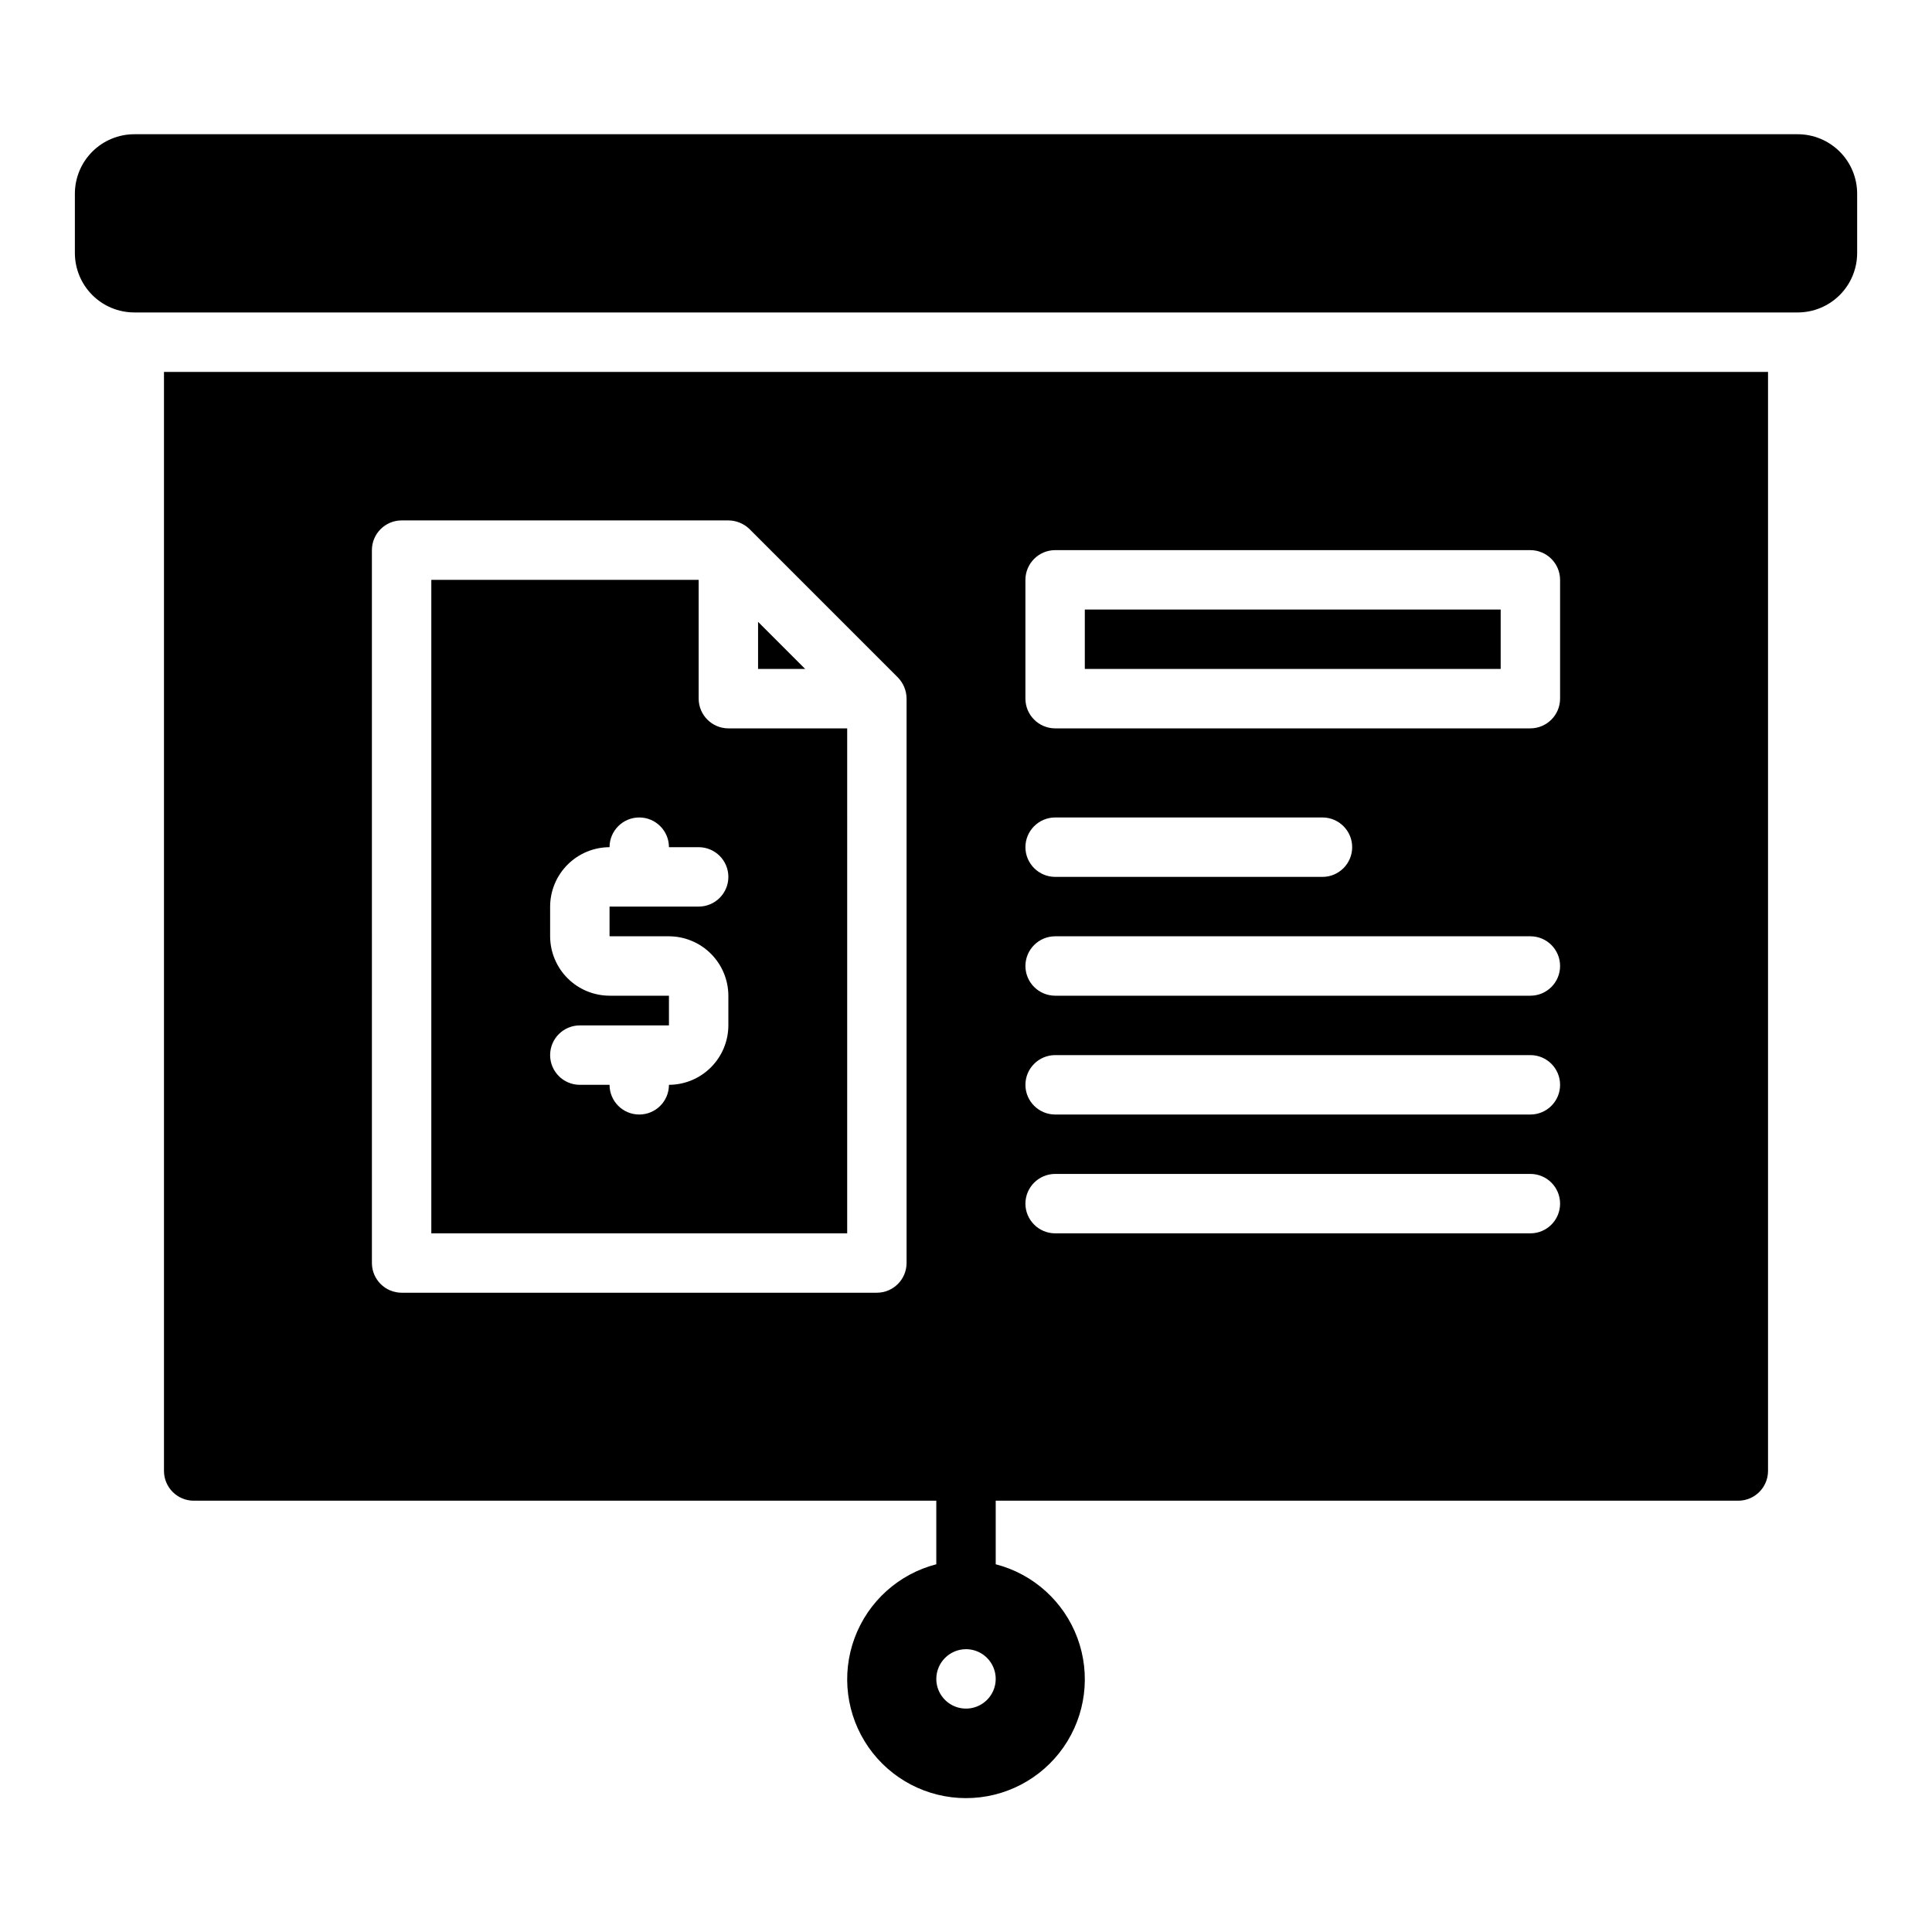 <?xml version="1.0" encoding="UTF-8"?>
<!-- Uploaded to: ICON Repo, www.iconrepo.com, Generator: ICON Repo Mixer Tools -->
<svg fill="#000000" width="800px" height="800px" version="1.1" viewBox="144 144 512 512" xmlns="http://www.w3.org/2000/svg">
 <path d="m357.38 321.28h-12.484v-12.484zm11.133 149.57h-110.21v-173.18h70.848v31.488-0.004c0.016 4.344 3.531 7.859 7.875 7.875h31.488zm-62.977-78.723v-7.871h23.617-0.004c4.348 0 7.875-3.523 7.875-7.871 0-4.348-3.527-7.871-7.875-7.871h-7.871c0-4.348-3.523-7.875-7.871-7.875s-7.871 3.527-7.871 7.875c-4.172 0.012-8.172 1.672-11.121 4.625-2.949 2.949-4.613 6.945-4.625 11.117v7.871c0.012 4.172 1.676 8.172 4.625 11.121 2.949 2.949 6.949 4.613 11.121 4.625h15.742v7.871h-23.613c-4.348 0-7.875 3.523-7.875 7.871 0 4.348 3.527 7.875 7.875 7.875h7.871c0 4.348 3.523 7.871 7.871 7.871s7.871-3.523 7.871-7.871c4.172-0.016 8.172-1.676 11.121-4.625 2.949-2.953 4.613-6.949 4.625-11.121v-7.871c-0.012-4.172-1.676-8.168-4.625-11.121-2.949-2.949-6.949-4.609-11.121-4.625zm236.16-86.59h-110.21v15.742h110.21zm-354.24-62.977h425.09v291.27c-0.012 4.34-3.531 7.859-7.871 7.871h-196.8v16.848c9.98 2.574 18.066 9.871 21.652 19.535 3.582 9.664 2.211 20.473-3.676 28.934-5.887 8.461-15.543 13.504-25.848 13.504-10.309 0-19.965-5.043-25.852-13.504-5.883-8.461-7.258-19.27-3.672-28.934 3.582-9.664 11.672-16.961 21.648-19.535v-16.848h-196.8c-4.34-0.012-7.856-3.531-7.871-7.871zm228.29 86.59c0.012 4.344 3.531 7.859 7.871 7.875h125.95c4.344-0.016 7.859-3.531 7.871-7.875v-31.484c-0.012-4.344-3.527-7.859-7.871-7.875h-125.95c-4.34 0.016-7.859 3.531-7.871 7.875zm0 39.359v0.004c0.012 4.34 3.531 7.859 7.871 7.871h70.848c4.348 0 7.875-3.523 7.875-7.871 0-4.348-3.527-7.875-7.875-7.875h-70.848c-4.34 0.016-7.859 3.531-7.871 7.875zm0 31.488v0.004c0.012 4.34 3.531 7.859 7.871 7.871h125.95c4.348 0 7.871-3.523 7.871-7.871s-3.523-7.875-7.871-7.875h-125.95c-4.34 0.016-7.859 3.531-7.871 7.875zm0 31.488v0.004c0.012 4.34 3.531 7.856 7.871 7.871h125.95c4.348 0 7.871-3.523 7.871-7.871 0-4.348-3.523-7.875-7.871-7.875h-125.95c-4.34 0.016-7.859 3.531-7.871 7.875zm0 31.488v0.004c0.012 4.34 3.531 7.856 7.871 7.871h125.95c4.348 0 7.871-3.523 7.871-7.871 0-4.348-3.523-7.875-7.871-7.875h-125.95c-4.34 0.016-7.859 3.531-7.871 7.875zm-23.617 125.95c0 3.184 1.918 6.055 4.859 7.273s6.328 0.547 8.582-1.707c2.25-2.25 2.922-5.637 1.703-8.578-1.215-2.941-4.086-4.859-7.269-4.859-4.344 0.012-7.859 3.531-7.875 7.871zm-149.57-110.21c0.012 4.344 3.527 7.859 7.871 7.871h125.95c4.344-0.012 7.859-3.527 7.871-7.871v-149.57c-0.016-2.086-0.832-4.086-2.281-5.586l-39.359-39.359v-0.004c-1.504-1.449-3.504-2.266-5.59-2.281h-86.594c-4.344 0.012-7.859 3.531-7.871 7.871zm377.86-299.14h-440.83c-4.176 0.004-8.176 1.664-11.129 4.617-2.949 2.949-4.609 6.953-4.617 11.125v15.746c0.008 4.176 1.668 8.176 4.617 11.129 2.953 2.949 6.953 4.609 11.129 4.613h440.83c4.176-0.004 8.176-1.664 11.129-4.613 2.953-2.953 4.613-6.957 4.617-11.129v-15.746c-0.004-4.172-1.664-8.176-4.617-11.125-2.953-2.953-6.953-4.613-11.129-4.617z"/>
</svg>